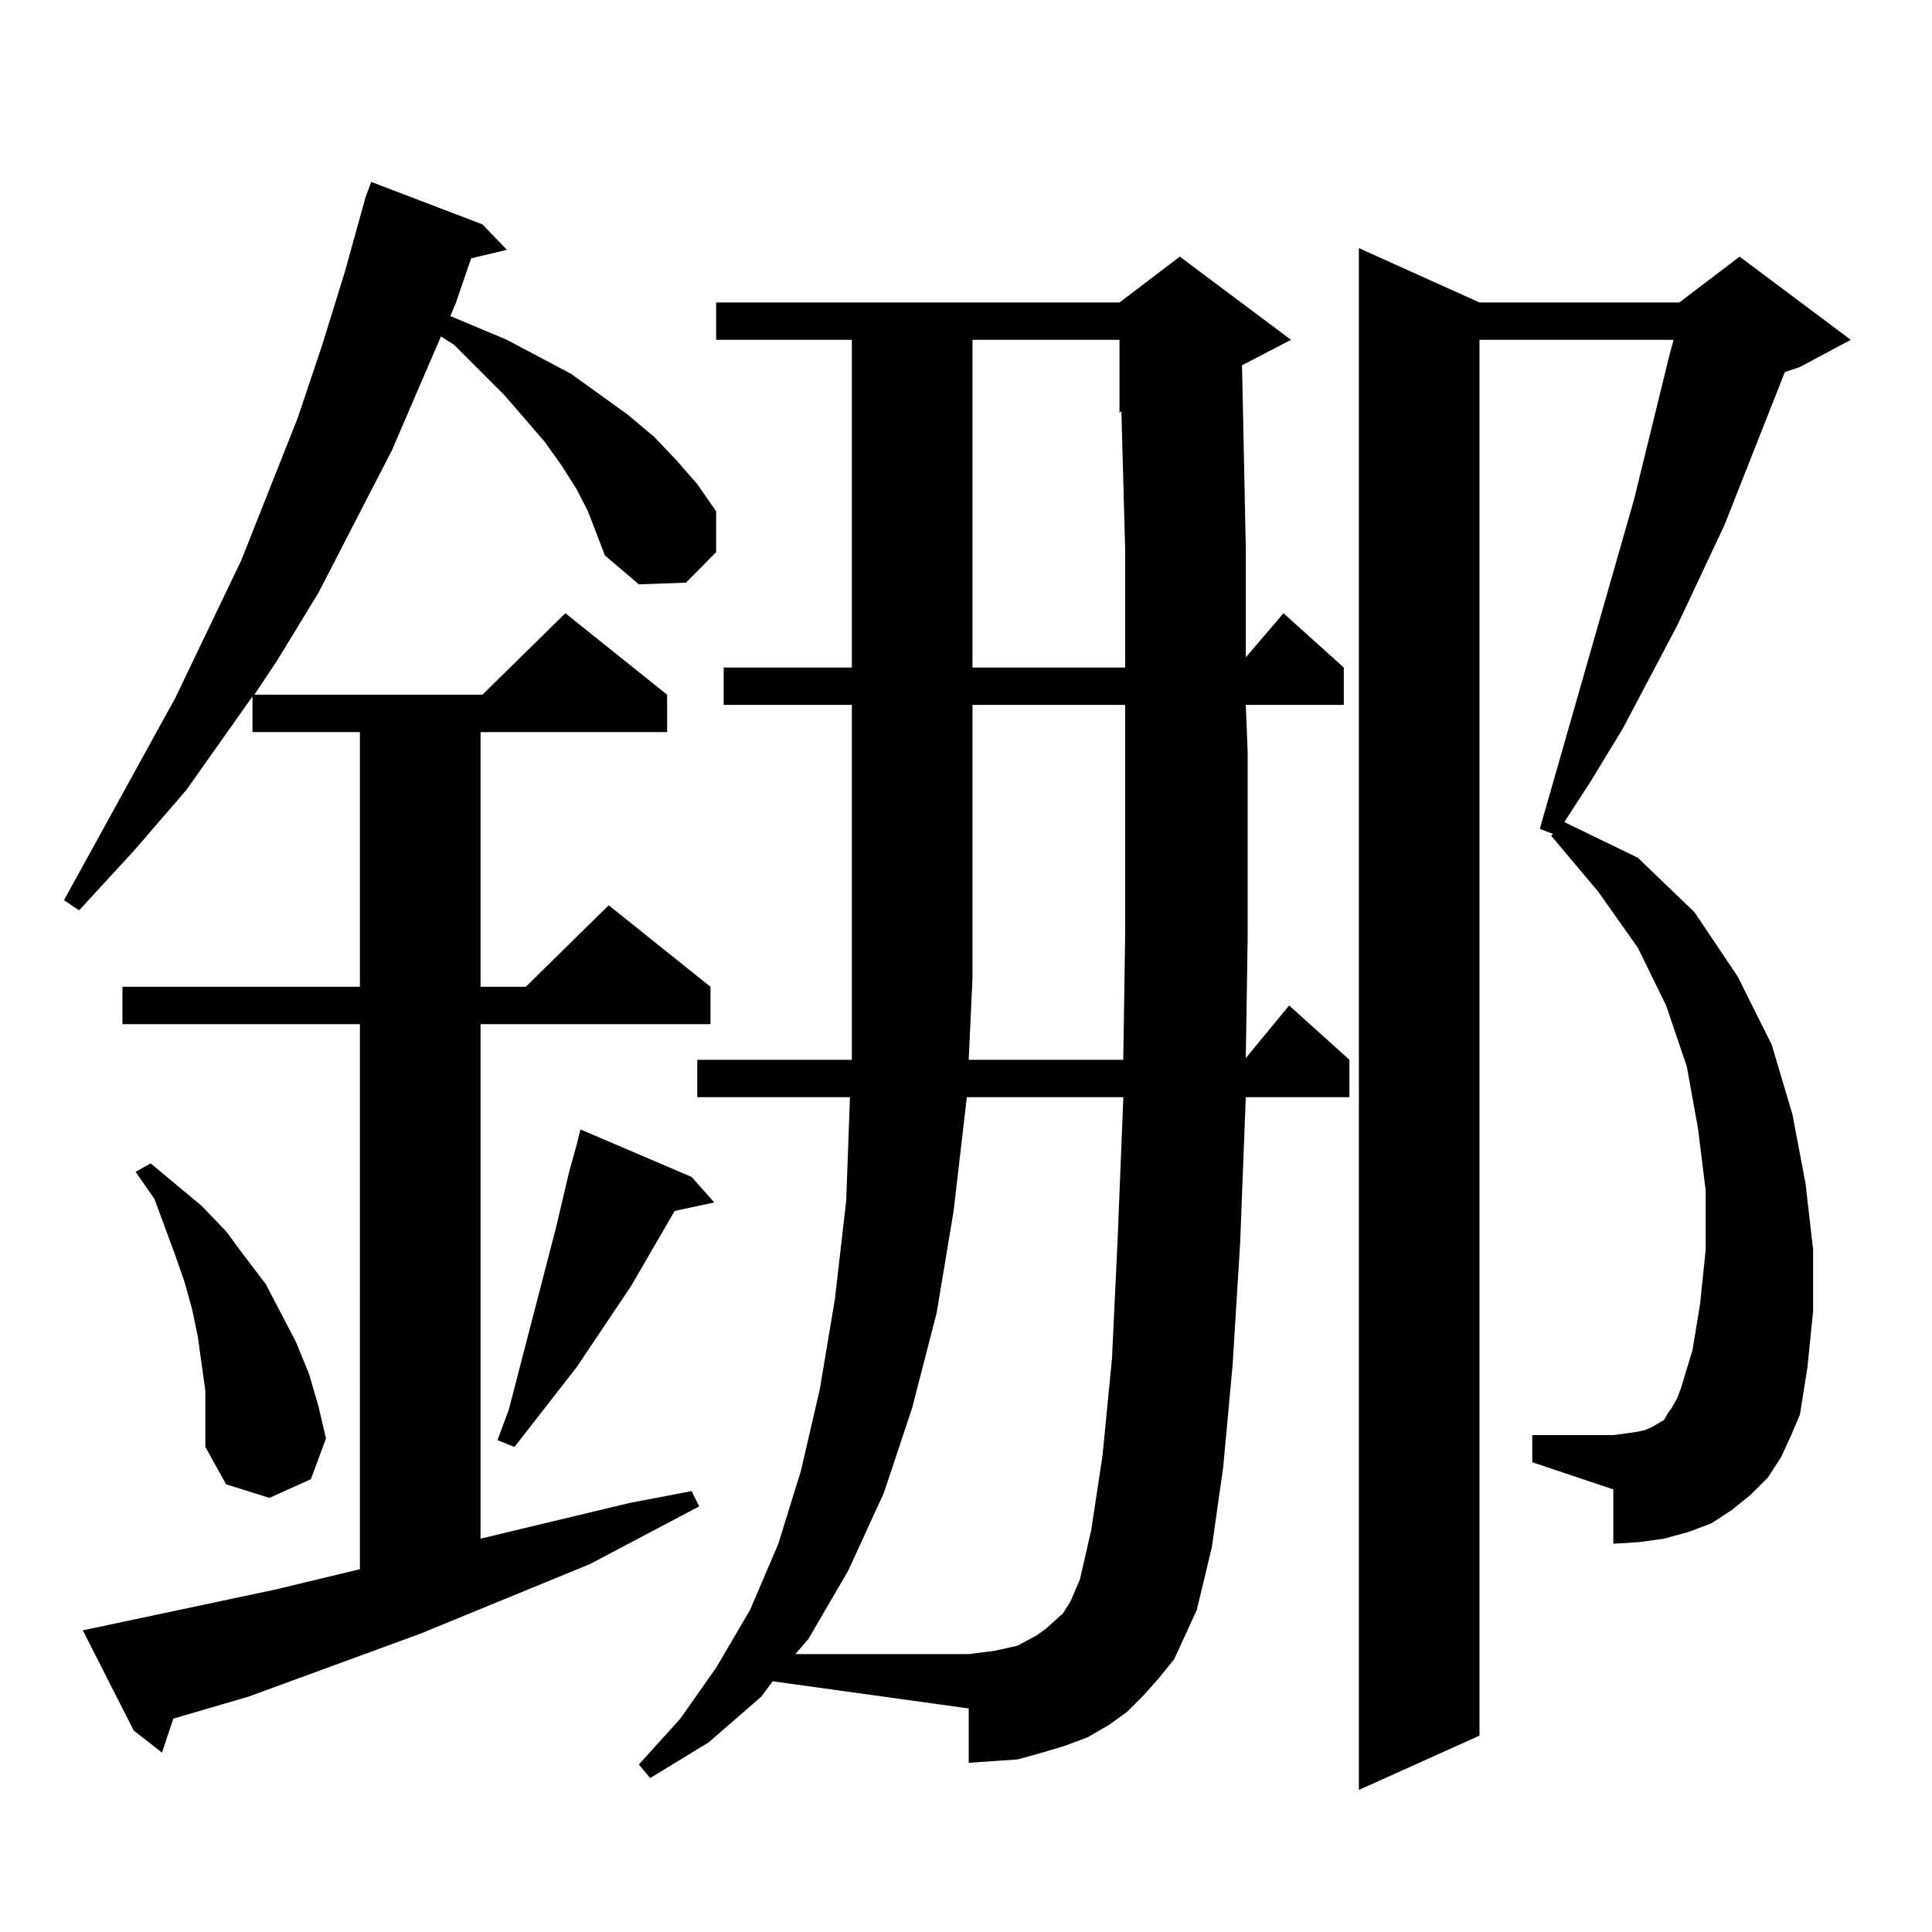 <?xml version="1.0" encoding="utf-8"?>
<!-- Generator: Adobe Illustrator 16.0.0, SVG Export Plug-In . SVG Version: 6.00 Build 0)  -->
<!DOCTYPE svg PUBLIC "-//W3C//DTD SVG 1.1//EN" "http://www.w3.org/Graphics/SVG/1.1/DTD/svg11.dtd">
<svg version="1.1" id="图层_1" xmlns="http://www.w3.org/2000/svg" xmlns:xlink="http://www.w3.org/1999/xlink" x="0px" y="0px"
	 width="1000px" height="1000px" viewBox="0 0 1000 1000" enable-background="new 0 0 1000 1000" xml:space="preserve">
<path d="M304.334,264.664l-5.854-11.426l-7.805-12.305l-8.78-12.305l-20.487-23.73l-26.341-26.367l-6.829-4.395l-25.365,58.887
	l-38.048,73.828l-21.463,35.156l-11.707,17.578h118.046l42.926-42.188l52.682,42.188v19.336h-96.583v131.836h23.414l42.926-42.188
	l52.682,42.188v19.336H248.726v266.309l77.071-18.457l32.194-6.152l3.902,7.91l-28.292,14.941l-28.292,14.941l-87.803,36.035
	l-88.778,32.52l-39.023,11.426l-5.854,17.578l-14.634-11.426l-26.341-51.855l99.51-21.094l43.901-10.547V530.094H63.364v-19.336
	h122.924V378.922H130.68v-18.457l-34.146,48.34l-27.316,31.641l-28.292,30.762l-7.805-5.273l57.56-104.59l34.146-71.191
	l29.268-73.828l12.683-37.793l11.707-37.793l10.731-38.672l2.927-7.91l57.56,21.973l12.683,13.184l-18.536,4.395l-7.805,22.852
	l-2.927,7.031l29.268,12.305l33.17,17.578l29.268,21.094l13.658,11.426l11.707,12.305l10.731,12.305l9.756,14.063v21.094
	l-15.609,15.82l-24.39,0.879l-17.561-14.941L304.334,264.664z M104.339,705.875l-1.951-14.063l-2.927-14.063l-3.902-14.063
	l-4.878-14.063l-10.731-29.004l-9.756-14.063l7.805-4.395l26.341,21.973l12.683,13.184l9.756,13.184l10.731,14.063l7.805,14.941
	l7.805,14.941l6.829,16.699l4.878,16.699l3.902,16.699l-7.805,21.094l-21.463,9.668l-22.438-7.031l-10.731-19.336v-29.004
	L104.339,705.875z M357.991,609.195l11.707,13.184l-20.487,4.395l-22.438,38.672l-28.292,42.188l-32.194,41.309l-8.78-3.516
	l5.854-15.82l24.39-94.043l6.829-29.004l3.902-14.063l1.951-7.91L357.991,609.195z M394.088,878.141l-27.316,23.73l-30.243,18.457
	l-5.854-7.031l21.463-23.73l18.536-26.367l17.561-29.883l14.634-34.277l11.707-37.793l9.756-42.188l7.805-46.582l5.854-50.977
	l1.951-53.613h-79.022v-19.336h79.998v-43.066V364.859h-66.34v-19.336h66.34V175.895h-70.242v-19.336h208.775l31.219-23.73
	l57.56,43.066l-25.365,13.184l1.951,94.043v57.129l19.512-22.852l31.219,28.125v19.336h-50.73l0.976,24.609v95.801l-0.976,62.402
	l22.438-27.246l31.219,28.125v19.336h-53.657l-2.927,75.586l-3.902,63.281l-4.878,52.734l-5.854,41.309l-7.805,32.52l-11.707,25.488
	l-7.805,9.668l-7.805,8.789l-8.78,8.789l-9.756,7.031l-10.731,6.152l-11.707,4.395l-11.707,3.516l-12.683,3.516l-12.683,0.879
	l-12.683,0.879v-28.125L399.941,870.23L394.088,878.141z M564.815,792.008l5.854-38.672l4.878-50.098l2.927-61.523l2.927-72.949
	v-0.879h-80.974l-6.829,58.887l-8.78,52.734l-12.683,49.219l-14.634,43.945l-18.536,40.43l-20.487,35.156l-6.829,7.91h89.754
	l6.829-0.879l6.829-0.879l11.707-2.637l4.878-2.637l4.878-2.637l4.878-3.516l3.902-3.516l4.878-4.395l3.902-6.152l4.878-11.426
	L564.815,792.008z M503.354,364.859v141.504l-1.951,42.188H581.4l0.976-64.16v-94.922v-24.609H503.354z M503.354,175.895v169.629
	h79.022V284l-1.951-71.191l-0.976,0.879v-37.793H503.354z M921.88,754.215l-6.829,10.547l-8.78,8.789l-9.756,7.91l-10.731,7.031
	l-11.707,4.395l-12.683,3.516l-12.683,1.758l-13.658,0.879v-28.125l-41.95-14.063v-14.063h41.95l6.829-0.879l5.854-0.879
	l3.902-0.879l3.902-1.758l2.927-1.758l2.927-1.758l1.951-3.516l1.951-2.637l2.927-5.273l1.951-5.273l5.854-19.336l3.902-23.73
	l2.927-28.125v-30.762l-3.902-31.641l-5.854-32.52l-10.731-31.641l-14.634-29.883l-20.487-29.004l-24.39-29.004l0.976-0.879
	l-6.829-2.637l48.779-170.508l18.536-75.586l1.951-7.031H765.786v722.461l-62.438,28.125V128.434l62.438,28.125h103.412
	l31.219-23.73l57.56,43.066l-26.341,14.063l-7.805,2.637l-31.219,79.102l-24.39,51.855l-28.292,53.613l-16.585,27.246
	l-13.658,21.094l38.048,18.457l29.268,28.125l22.438,33.398l17.561,35.156l10.731,36.035l6.829,36.035l3.902,34.277v31.641
	l-2.927,29.004l-3.902,24.609l-4.878,11.426L921.88,754.215z"/>
</svg>
